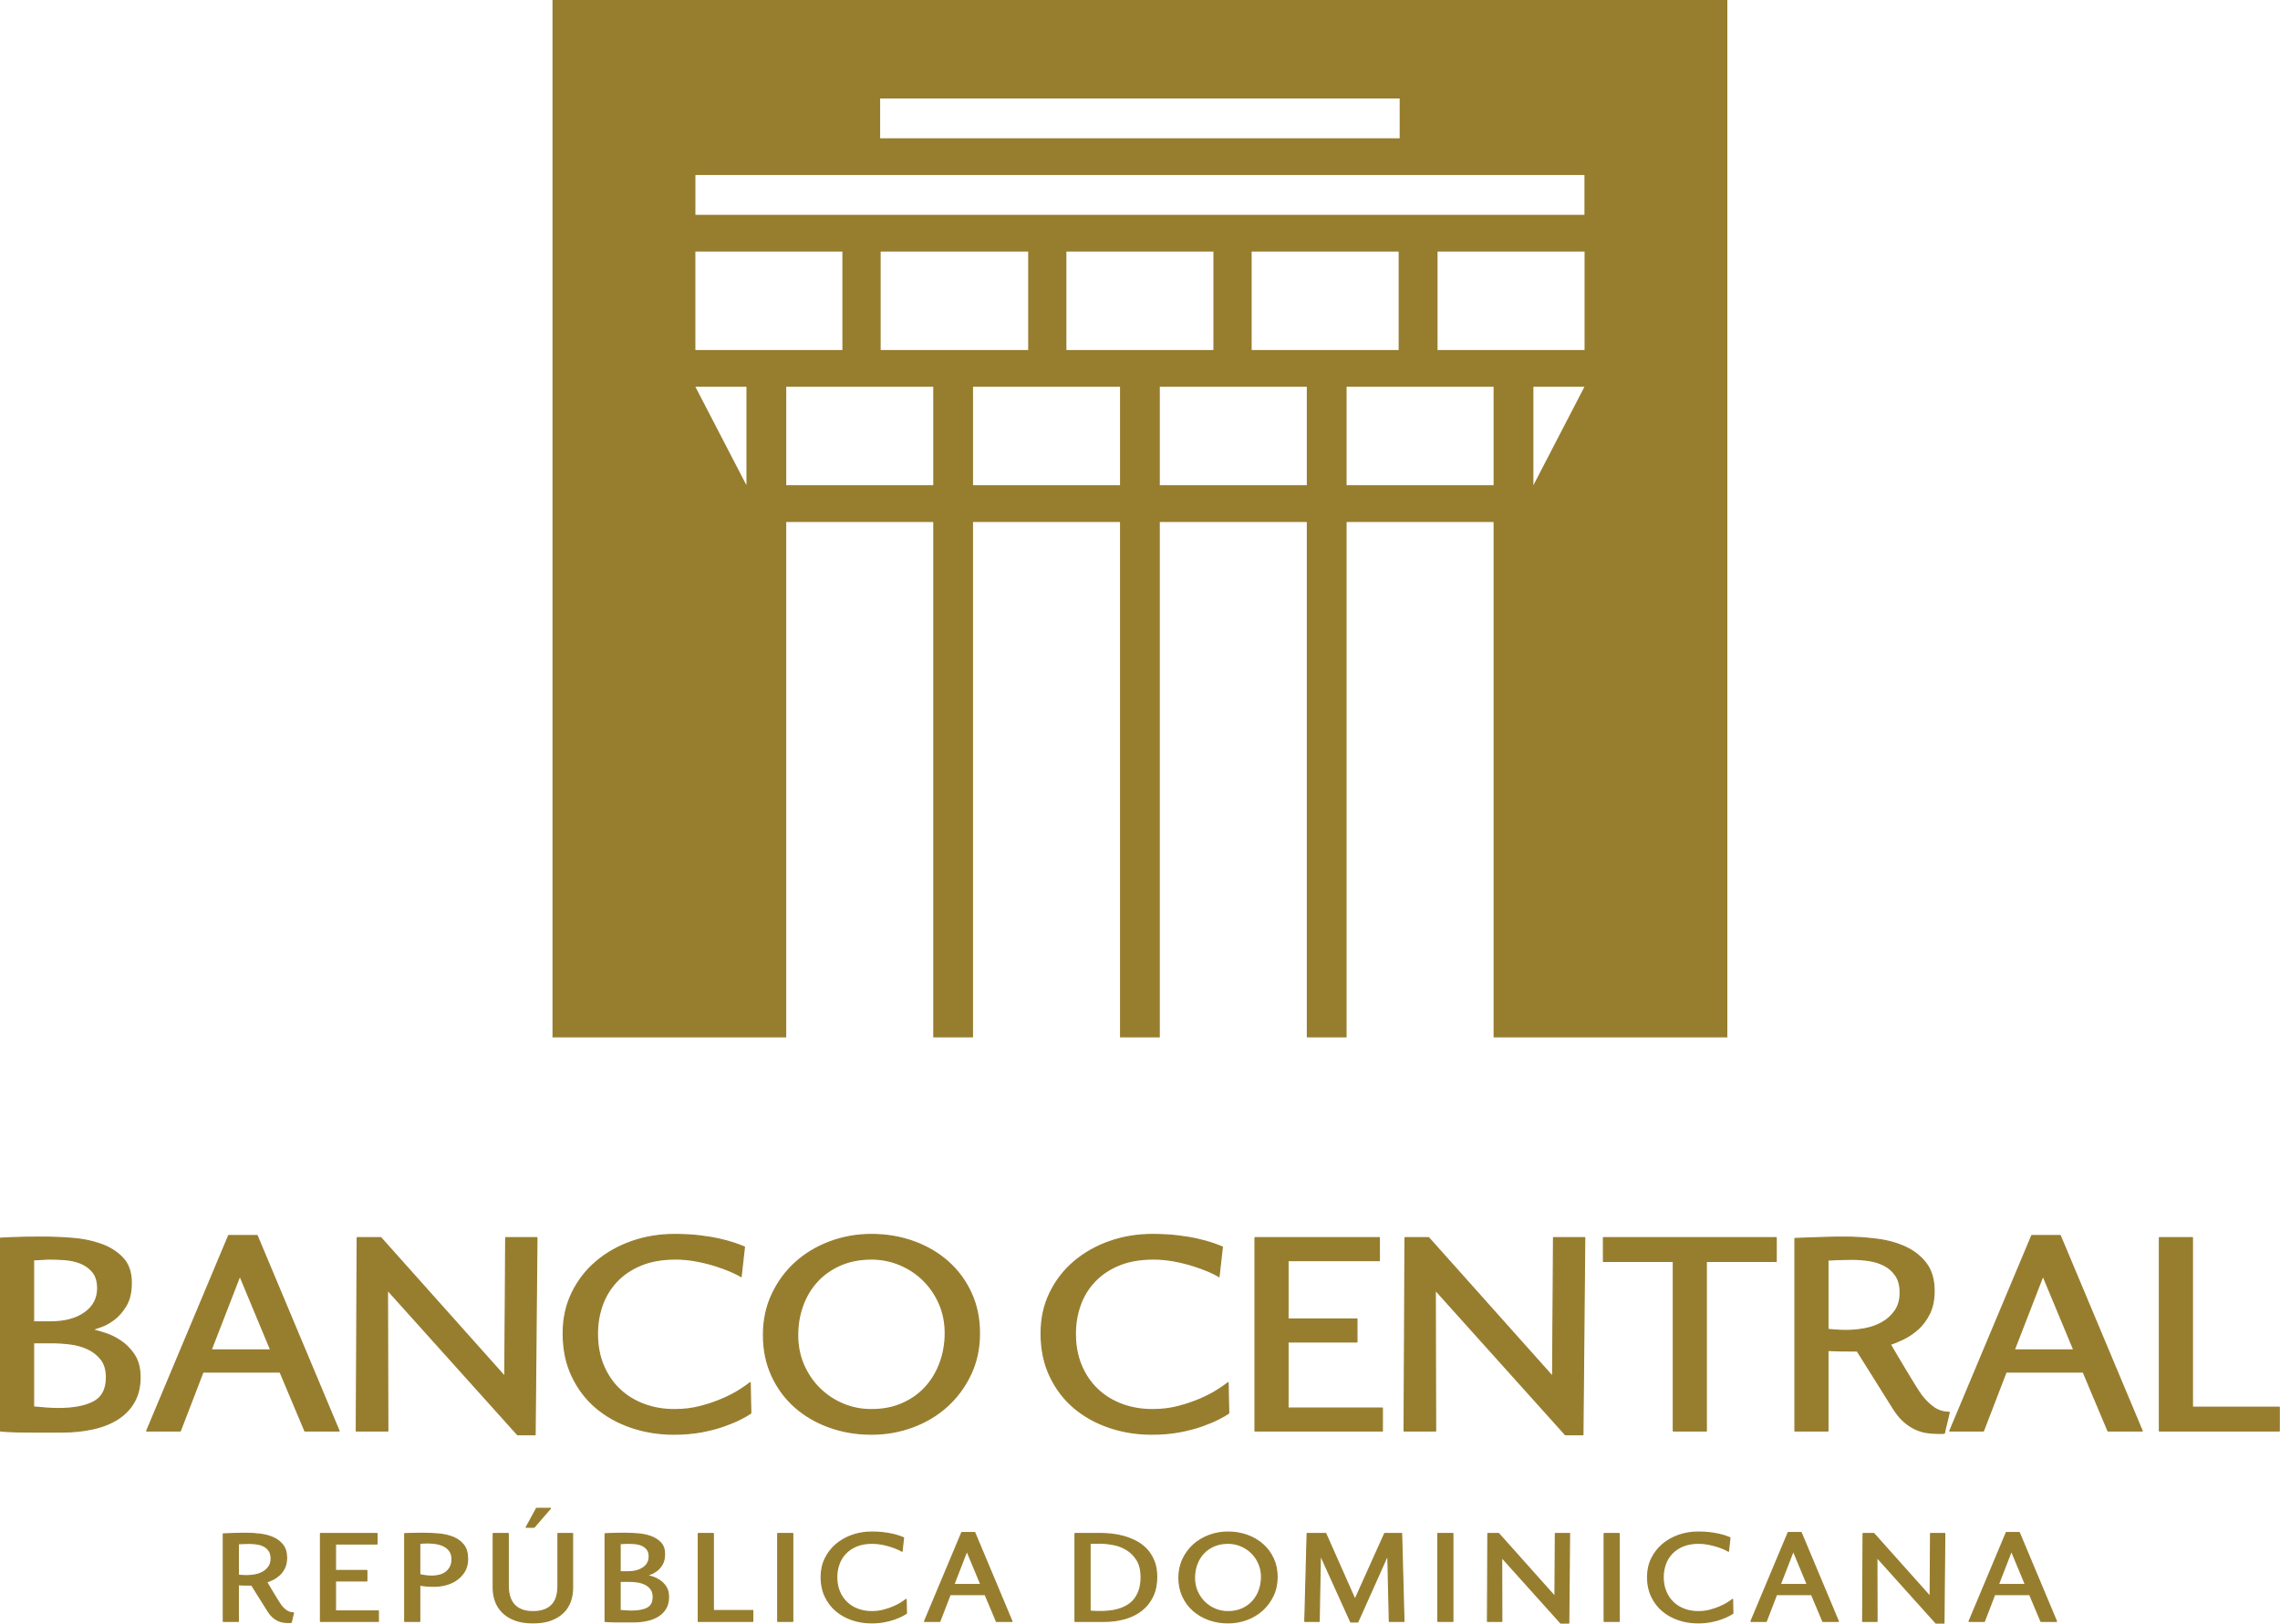 <?xml version="1.0" encoding="UTF-8" standalone="no"?><!DOCTYPE svg PUBLIC "-//W3C//DTD SVG 1.1//EN" "http://www.w3.org/Graphics/SVG/1.1/DTD/svg11.dtd"><svg width="100%" height="100%" viewBox="0 0 7930 5649" version="1.1" xmlns="http://www.w3.org/2000/svg" xmlns:xlink="http://www.w3.org/1999/xlink" xml:space="preserve" xmlns:serif="http://www.serif.com/" style="fill-rule:evenodd;clip-rule:evenodd;stroke-linejoin:round;stroke-miterlimit:2;"><g id="Cupula"></g><g><path d="M977.044,5584.533c6.055,7.866 12.588,14.186 19.599,18.962c7.011,4.776 14.978,7.163 23.901,7.163c-0.319,1.405 -0.876,3.863 -1.673,7.374c-0.797,3.511 -1.673,7.234 -2.629,11.166c-1.275,4.495 -2.39,9.27 -3.346,14.327c-0.637,0.281 -1.593,0.421 -2.868,0.421l-7.648,0c-6.055,0 -12.11,-0.492 -18.165,-1.475c-6.055,-0.983 -12.03,-2.879 -17.926,-5.689c-5.896,-2.809 -11.632,-6.672 -17.209,-11.588c-5.577,-4.916 -10.915,-11.307 -16.014,-19.172l-57.841,-92.281c-10.198,0 -19.36,-0.07 -27.486,-0.211c-8.126,-0.14 -14.42,-0.351 -18.882,-0.632l0,127.255l-52.105,0l0,-304.231c7.33,-0.281 15.137,-0.562 23.423,-0.843c7.33,-0.281 15.615,-0.562 24.857,-0.843c9.242,-0.281 19.28,-0.421 30.115,-0.421c17.528,0 34.816,1.124 51.866,3.371c17.049,2.247 32.187,6.531 45.412,12.852c13.225,6.321 23.901,14.959 32.028,25.914c8.126,10.956 12.19,25.282 12.19,42.98c0,13.765 -2.39,25.563 -7.17,35.395c-4.78,9.832 -10.756,17.979 -17.926,24.44c-7.17,6.461 -14.739,11.658 -22.706,15.591c-7.967,3.933 -15.137,6.882 -21.511,8.849c2.549,4.495 6.135,10.605 10.756,18.33c4.621,7.725 9.401,15.731 14.341,24.018c4.94,8.287 9.64,16.012 14.102,23.176c4.462,7.163 7.967,12.43 10.517,15.801Zm-118.55,-103.236c9.242,0 18.802,-0.913 28.681,-2.739c9.879,-1.826 18.962,-5.056 27.247,-9.692c8.286,-4.635 15.137,-10.815 20.555,-18.54c5.418,-7.725 8.126,-17.347 8.126,-28.864c0,-10.956 -2.31,-19.875 -6.931,-26.757c-4.621,-6.882 -10.517,-12.22 -17.687,-16.012c-7.17,-3.792 -15.217,-6.391 -24.14,-7.795c-8.923,-1.405 -17.687,-2.107 -26.291,-2.107c-1.593,0 -6.533,0.07 -14.819,0.211c-8.286,0.14 -16.412,0.492 -24.379,1.053l0,109.557c2.549,0.281 6.294,0.632 11.234,1.053c4.94,0.421 11.074,0.632 18.404,0.632Z" style="fill:#977d2e;fill-rule:nonzero;stroke:#977d2e;stroke-width:4.17px;"/><path d="M1315.963,5603.916l0,36.238l-201.248,0l0,-305.495l196.468,0l0,36.238l-144.363,0l0,92.281l108.989,0l0,36.238l-108.989,0l0,104.5l149.143,0Z" style="fill:#977d2e;fill-rule:nonzero;stroke:#977d2e;stroke-width:4.17px;"/><path d="M1468.93,5333.816c18.484,0 37.047,0.773 55.69,2.318c18.643,1.545 35.533,5.337 50.67,11.377c15.137,6.04 27.407,14.959 36.808,26.757c9.401,11.798 14.102,27.951 14.102,48.458c0,17.698 -3.824,32.586 -11.473,44.666c-7.648,12.079 -17.209,21.911 -28.681,29.496c-11.473,7.585 -23.901,12.992 -37.286,16.223c-13.385,3.231 -25.973,4.846 -37.764,4.846c-10.198,0 -19.679,-0.351 -28.442,-1.053c-8.764,-0.702 -16.332,-1.756 -22.706,-3.16l0,126.412l-52.105,0l0,-305.074c1.275,0 16.571,-0.492 21.989,-0.632c5.418,-0.14 11.552,-0.281 18.404,-0.421c6.852,-0.14 13.783,-0.211 20.794,-0.211Zm33.462,149.166c7.648,0 15.615,-0.913 23.901,-2.739c8.286,-1.826 15.775,-4.986 22.467,-9.481c6.692,-4.495 12.269,-10.534 16.731,-18.119c4.462,-7.585 6.692,-17.276 6.692,-29.075c0,-11.237 -2.549,-20.507 -7.648,-27.811c-5.099,-7.304 -11.712,-13.063 -19.838,-17.276c-8.126,-4.214 -17.129,-7.163 -27.008,-8.849c-9.879,-1.685 -19.599,-2.528 -29.159,-2.528c-6.692,0 -12.349,0.14 -16.97,0.421c-4.621,0.281 -8.525,0.702 -11.712,1.264l0,108.714c4.462,1.405 10.756,2.669 18.882,3.792c8.126,1.124 16.014,1.685 23.662,1.685Z" style="fill:#977d2e;fill-rule:nonzero;stroke:#977d2e;stroke-width:4.17px;"/><path d="M1853.739,5645.211c-25.176,0 -46.528,-3.441 -64.055,-10.324c-17.528,-6.882 -31.789,-16.012 -42.783,-27.389c-10.995,-11.377 -18.962,-24.299 -23.901,-38.766c-4.94,-14.467 -7.409,-29.285 -7.409,-44.455l0,-189.618l52.105,0l0,182.033c0,12.641 1.514,24.44 4.541,35.395c3.027,10.956 7.887,20.437 14.58,28.443c6.692,8.006 15.536,14.327 26.53,18.962c10.995,4.635 24.459,6.953 40.393,6.953c16.253,0 29.956,-2.247 41.11,-6.742c11.154,-4.495 20.157,-10.745 27.008,-18.751c6.852,-8.006 11.712,-17.487 14.58,-28.443c2.868,-10.956 4.302,-22.895 4.302,-35.817l0,-182.033l50.67,0l0,189.618c0,15.45 -2.47,30.479 -7.409,45.087c-4.94,14.608 -12.907,27.53 -23.901,38.766c-10.995,11.237 -25.176,20.226 -42.544,26.968c-17.368,6.742 -38.64,10.113 -63.816,10.113Zm60.709,-398.197l-56.885,65.734l-27.247,0l35.852,-65.734l48.28,0Z" style="fill:#977d2e;fill-rule:nonzero;stroke:#977d2e;stroke-width:4.17px;"/><path d="M2250.02,5480.033c4.143,1.124 10.357,2.95 18.643,5.478c8.286,2.528 16.651,6.531 25.096,12.009c8.445,5.478 15.775,12.852 21.989,22.122c6.214,9.27 9.321,21.209 9.321,35.817c0,14.889 -3.107,27.811 -9.321,38.766c-6.214,10.956 -14.819,19.945 -25.813,26.968c-10.995,7.023 -24.061,12.22 -39.198,15.591c-15.137,3.371 -31.789,5.056 -49.953,5.056l-40.154,0c-10.835,0 -19.918,-0.07 -27.247,-0.211c-7.33,-0.14 -13.225,-0.351 -17.687,-0.632c-4.462,-0.281 -8.126,-0.562 -10.995,-0.843l0,-304.653c4.78,-0.281 10.517,-0.562 17.209,-0.843c5.418,-0.281 12.269,-0.492 20.555,-0.632c8.286,-0.14 17.846,-0.211 28.681,-0.211c14.659,0 30.195,0.632 46.607,1.896c16.412,1.264 31.55,4.354 45.412,9.27c13.863,4.916 25.335,12.15 34.418,21.701c9.082,9.551 13.624,22.614 13.624,39.188c0,14.889 -2.788,26.968 -8.365,36.238c-5.577,9.27 -11.951,16.574 -19.121,21.911c-7.17,5.337 -14.102,9.13 -20.794,11.377c-6.692,2.247 -10.995,3.792 -12.907,4.635Zm-93.215,-12.22l26.291,0c22.945,0 41.19,-4.846 54.734,-14.537c13.544,-9.692 20.316,-22.543 20.316,-38.556c0,-11.237 -2.709,-20.015 -8.126,-26.336c-5.418,-6.321 -12.03,-10.956 -19.838,-13.905c-7.808,-2.95 -16.173,-4.705 -25.096,-5.267c-8.923,-0.562 -16.731,-0.843 -23.423,-0.843c-0.956,0 -2.549,0.07 -4.78,0.211c-2.231,0.14 -12.668,0.702 -15.058,0.843c-2.39,0.14 -4.063,0.211 -5.019,0.211l0,98.18Zm39.198,136.946c24.22,0 42.942,-3.582 56.168,-10.745c13.225,-7.163 19.838,-20.015 19.838,-38.556c0,-11.798 -2.788,-21.279 -8.365,-28.443c-5.577,-7.163 -12.588,-12.711 -21.033,-16.644c-8.445,-3.933 -17.687,-6.531 -27.725,-7.795c-10.038,-1.264 -19.519,-1.896 -28.442,-1.896l-29.637,0l0,101.551c5.099,0.562 11.393,1.124 18.882,1.685c7.489,0.562 14.261,0.843 20.316,0.843Z" style="fill:#977d2e;fill-rule:nonzero;stroke:#977d2e;stroke-width:4.17px;"/><path d="M2618.098,5640.154l-189.297,0l0,-305.495l52.105,0l0,267.993l137.193,0l0,37.502Z" style="fill:#977d2e;fill-rule:nonzero;stroke:#977d2e;stroke-width:4.17px;"/><rect x="2705.098" y="5334.659" width="52.105" height="305.495" style="fill:#977d2e;fill-rule:nonzero;stroke:#977d2e;stroke-width:4.17px;"/><path d="M3152.528,5611.922c-3.506,2.528 -8.843,5.618 -16.014,9.27c-7.17,3.652 -15.854,7.304 -26.052,10.956c-10.198,3.652 -21.989,6.742 -35.374,9.27c-13.385,2.528 -28.044,3.792 -43.978,3.792c-23.582,0 -45.97,-3.582 -67.162,-10.745c-21.192,-7.163 -39.756,-17.487 -55.69,-30.971c-15.934,-13.484 -28.602,-30.128 -38.003,-49.933c-9.401,-19.805 -14.102,-42.348 -14.102,-67.63c0,-23.597 4.701,-45.017 14.102,-64.259c9.401,-19.243 22.148,-35.676 38.242,-49.301c16.093,-13.624 34.736,-24.159 55.929,-31.603c21.192,-7.444 43.739,-11.166 67.64,-11.166c14.341,0 27.486,0.702 39.437,2.107c11.951,1.405 22.547,3.16 31.789,5.267c9.242,2.107 17.129,4.284 23.662,6.531c6.533,2.247 11.712,4.214 15.536,5.899l-5.258,46.772c-3.824,-2.528 -9.321,-5.337 -16.492,-8.427c-7.17,-3.09 -15.456,-6.11 -24.857,-9.06c-9.401,-2.95 -19.44,-5.408 -30.115,-7.374c-10.676,-1.966 -21.431,-2.95 -32.267,-2.95c-21.033,0 -39.278,3.231 -54.734,9.692c-15.456,6.461 -28.283,15.169 -38.481,26.125c-10.198,10.956 -17.767,23.527 -22.706,37.713c-4.94,14.186 -7.409,29.004 -7.409,44.455c0,18.54 3.107,35.255 9.321,50.143c6.214,14.889 14.819,27.53 25.813,37.924c10.995,10.394 23.901,18.33 38.72,23.808c14.819,5.478 30.832,8.217 48.041,8.217c14.659,0 28.363,-1.685 41.11,-5.056c12.747,-3.371 24.3,-7.304 34.657,-11.798c10.357,-4.495 19.28,-9.13 26.769,-13.905c7.489,-4.776 13.146,-8.708 16.97,-11.798l0.956,48.036Z" style="fill:#977d2e;fill-rule:nonzero;stroke:#977d2e;stroke-width:4.17px;"/><path d="M3465.633,5640.154l-39.198,-93.123l-121.896,0l-35.852,93.123l-53.061,0l129.544,-308.866l44.934,0l129.544,308.866l-54.017,0Zm-54.017,-128.097l-48.758,-117.142l-45.412,117.142l94.171,0Z" style="fill:#977d2e;fill-rule:nonzero;stroke:#977d2e;stroke-width:4.17px;"/><path d="M3830.843,5334.659c10.198,0 22.069,0.702 35.613,2.107c13.544,1.405 27.407,4.073 41.588,8.006c14.181,3.933 28.203,9.411 42.066,16.434c13.863,7.023 26.132,16.082 36.808,27.179c10.676,11.096 19.36,24.65 26.052,40.662c6.692,16.012 10.038,34.833 10.038,56.464c0,25.844 -4.621,48.388 -13.863,67.63c-9.242,19.243 -21.989,35.325 -38.242,48.247c-16.253,12.922 -35.613,22.614 -58.08,29.075c-22.467,6.461 -46.926,9.692 -73.377,9.692l-100.385,0l0,-305.495l91.78,0Zm-3.824,271.364c9.242,0 19.201,-0.492 29.876,-1.475c10.676,-0.983 21.272,-2.95 31.789,-5.899c10.517,-2.95 20.635,-7.163 30.354,-12.641c9.72,-5.478 18.245,-12.641 25.574,-21.49c7.33,-8.849 13.225,-19.664 17.687,-32.446c4.462,-12.782 6.692,-28.021 6.692,-45.719c0,-24.159 -4.701,-43.893 -14.102,-59.203c-9.401,-15.31 -21.272,-27.389 -35.613,-36.238c-14.341,-8.849 -30.036,-14.889 -47.085,-18.119c-17.049,-3.231 -33.063,-4.846 -48.041,-4.846c-1.593,0 -4.302,0.07 -8.126,0.211c-3.824,0.14 -7.489,0.211 -10.995,0.211l-13.863,0l0,236.39c5.099,0.281 10.038,0.562 14.819,0.843c4.143,0.281 8.126,0.421 11.951,0.421l9.082,0Z" style="fill:#977d2e;fill-rule:nonzero;stroke:#977d2e;stroke-width:4.17px;"/><path d="M4271.102,5329.602c23.582,0 45.731,3.722 66.445,11.166c20.714,7.444 38.8,17.979 54.256,31.603c15.456,13.624 27.646,30.058 36.569,49.301c8.923,19.243 13.385,40.662 13.385,64.259c0,23.597 -4.621,45.157 -13.863,64.681c-9.242,19.524 -21.591,36.308 -37.047,50.354c-15.456,14.046 -33.541,24.931 -54.256,32.656c-20.714,7.725 -42.544,11.588 -65.489,11.588c-23.582,0 -45.731,-3.722 -66.445,-11.166c-20.714,-7.444 -38.8,-17.979 -54.256,-31.603c-15.456,-13.624 -27.646,-30.128 -36.569,-49.511c-8.923,-19.383 -13.385,-40.873 -13.385,-64.47c0,-23.597 4.621,-45.157 13.863,-64.681c9.242,-19.524 21.591,-36.238 37.047,-50.143c15.456,-13.905 33.541,-24.721 54.256,-32.446c20.714,-7.725 42.544,-11.588 65.489,-11.588Zm0,276.842c18.165,0 34.418,-3.16 48.758,-9.481c14.341,-6.321 26.53,-14.959 36.569,-25.914c10.038,-10.956 17.767,-23.808 23.184,-38.556c5.418,-14.748 8.126,-30.409 8.126,-46.983c0,-16.855 -3.107,-32.375 -9.321,-46.562c-6.214,-14.186 -14.659,-26.546 -25.335,-37.081c-10.676,-10.534 -23.104,-18.751 -37.286,-24.65c-14.181,-5.899 -29.08,-8.849 -44.695,-8.849c-18.165,0 -34.497,3.16 -48.997,9.481c-14.5,6.321 -26.769,14.959 -36.808,25.914c-10.038,10.956 -17.687,23.737 -22.945,38.345c-5.258,14.608 -7.887,30.198 -7.887,46.772c0,16.855 3.107,32.446 9.321,46.772c6.214,14.327 14.659,26.757 25.335,37.291c10.676,10.534 23.025,18.751 37.047,24.65c14.022,5.899 29,8.849 44.934,8.849Z" style="fill:#977d2e;fill-rule:nonzero;stroke:#977d2e;stroke-width:4.17px;"/><path d="M4882.972,5640.154l-50.67,0l-5.258,-231.755l-104.687,233.862l-24.379,0l-105.643,-233.441l-4.302,231.334l-49.714,0l8.126,-305.495l64.533,0l101.819,229.648l103.253,-229.648l58.797,0l8.126,305.495Z" style="fill:#977d2e;fill-rule:nonzero;stroke:#977d2e;stroke-width:4.17px;"/><rect x="5001.043" y="5334.659" width="52.105" height="305.495" style="fill:#977d2e;fill-rule:nonzero;stroke:#977d2e;stroke-width:4.17px;"/><path d="M5458.99,5334.659l-2.868,311.394l-27.725,0l-205.55,-228.805l0.478,222.906l-49.714,0l1.434,-305.495l37.286,0l195.99,219.535l1.434,-219.535l49.236,0Z" style="fill:#977d2e;fill-rule:nonzero;stroke:#977d2e;stroke-width:4.17px;"/><rect x="5579.451" y="5334.659" width="52.105" height="305.495" style="fill:#977d2e;fill-rule:nonzero;stroke:#977d2e;stroke-width:4.17px;"/><path d="M6026.881,5611.922c-3.506,2.528 -8.843,5.618 -16.014,9.27c-7.17,3.652 -15.854,7.304 -26.052,10.956c-10.198,3.652 -21.989,6.742 -35.374,9.27c-13.385,2.528 -28.044,3.792 -43.978,3.792c-23.582,0 -45.97,-3.582 -67.162,-10.745c-21.192,-7.163 -39.756,-17.487 -55.69,-30.971c-15.934,-13.484 -28.602,-30.128 -38.003,-49.933c-9.401,-19.805 -14.102,-42.348 -14.102,-67.63c0,-23.597 4.701,-45.017 14.102,-64.259c9.401,-19.243 22.148,-35.676 38.242,-49.301c16.093,-13.624 34.736,-24.159 55.929,-31.603c21.192,-7.444 43.739,-11.166 67.64,-11.166c14.341,0 27.486,0.702 39.437,2.107c11.951,1.405 22.547,3.16 31.789,5.267c9.242,2.107 17.129,4.284 23.662,6.531c6.533,2.247 11.712,4.214 15.536,5.899l-5.258,46.772c-3.824,-2.528 -9.321,-5.337 -16.492,-8.427c-7.17,-3.09 -15.456,-6.11 -24.857,-9.06c-9.401,-2.95 -19.44,-5.408 -30.115,-7.374c-10.676,-1.966 -21.431,-2.95 -32.267,-2.95c-21.033,0 -39.278,3.231 -54.734,9.692c-15.456,6.461 -28.283,15.169 -38.481,26.125c-10.198,10.956 -17.767,23.527 -22.706,37.713c-4.94,14.186 -7.409,29.004 -7.409,44.455c0,18.54 3.107,35.255 9.321,50.143c6.214,14.889 14.819,27.53 25.813,37.924c10.995,10.394 23.901,18.33 38.72,23.808c14.819,5.478 30.832,8.217 48.041,8.217c14.659,0 28.363,-1.685 41.11,-5.056c12.747,-3.371 24.3,-7.304 34.657,-11.798c10.357,-4.495 19.28,-9.13 26.769,-13.905c7.489,-4.776 13.146,-8.708 16.97,-11.798l0.956,48.036Z" style="fill:#977d2e;fill-rule:nonzero;stroke:#977d2e;stroke-width:4.17px;"/><path d="M6339.986,5640.154l-39.198,-93.123l-121.896,0l-35.852,93.123l-53.061,0l129.544,-308.866l44.934,0l129.544,308.866l-54.017,0Zm-54.017,-128.097l-48.758,-117.142l-45.412,117.142l94.171,0Z" style="fill:#977d2e;fill-rule:nonzero;stroke:#977d2e;stroke-width:4.17px;"/><path d="M6763.993,5334.659l-2.868,311.394l-27.725,0l-205.55,-228.805l0.478,222.906l-49.714,0l1.434,-305.495l37.286,0l195.99,219.535l1.434,-219.535l49.236,0Z" style="fill:#977d2e;fill-rule:nonzero;stroke:#977d2e;stroke-width:4.17px;"/><path d="M7098.609,5640.154l-39.198,-93.123l-121.896,0l-35.852,93.123l-53.061,0l129.544,-308.866l44.934,0l129.544,308.866l-54.017,0Zm-54.017,-128.097l-48.758,-117.142l-45.412,117.142l94.171,0Z" style="fill:#977d2e;fill-rule:nonzero;stroke:#977d2e;stroke-width:4.17px;"/><path d="M321.911,4625.422c9.118,2.473 22.795,6.492 41.031,12.056c18.236,5.564 36.647,14.374 55.233,26.43c18.586,12.056 34.718,28.285 48.395,48.688c13.677,20.402 20.515,46.678 20.515,78.828c0,32.768 -6.838,61.207 -20.515,85.319c-13.677,24.112 -32.614,43.896 -56.812,59.353c-24.198,15.456 -52.954,26.894 -86.269,34.313c-33.315,7.419 -69.962,11.129 -109.941,11.129l-88.374,0c-23.847,0 -43.836,-0.155 -59.968,-0.464c-16.132,-0.309 -29.107,-0.773 -38.926,-1.391c-9.819,-0.618 -17.885,-1.237 -24.198,-1.855l0,-670.5c10.521,-0.618 23.145,-1.237 37.874,-1.855c11.923,-0.618 27.003,-1.082 45.239,-1.391c18.236,-0.309 39.277,-0.464 63.124,-0.464c32.263,0 66.455,1.391 102.576,4.173c36.121,2.782 69.436,9.583 99.946,20.402c30.51,10.819 55.759,26.74 75.749,47.76c19.989,21.021 29.984,49.77 29.984,86.247c0,32.768 -6.137,59.353 -18.411,79.755c-12.274,20.402 -26.302,36.477 -42.083,48.224c-15.781,11.747 -31.036,20.093 -45.765,25.039c-14.729,4.946 -24.198,8.346 -28.406,10.201Zm-205.153,-26.894l57.864,0c50.499,0 90.653,-10.665 120.462,-31.995c29.809,-21.33 44.713,-49.615 44.713,-84.856c0,-24.73 -5.962,-44.051 -17.885,-57.962c-11.923,-13.911 -26.477,-24.112 -43.661,-30.604c-17.184,-6.492 -35.595,-10.356 -55.233,-11.592c-19.639,-1.237 -36.822,-1.855 -51.551,-1.855c-2.104,0 -5.611,0.155 -10.521,0.464c-4.91,0.309 -27.88,1.546 -33.14,1.855c-5.26,0.309 -8.943,0.464 -11.047,0.464l0,216.081Zm86.269,301.4c53.305,0 94.511,-7.883 123.618,-23.648c29.107,-15.766 43.661,-44.051 43.661,-84.856c0,-25.967 -6.137,-46.833 -18.411,-62.599c-12.274,-15.766 -27.704,-27.976 -46.291,-36.632c-18.586,-8.656 -38.926,-14.374 -61.02,-17.157c-22.093,-2.782 -42.959,-4.173 -62.598,-4.173l-65.228,0l0,223.5c11.222,1.237 25.074,2.473 41.557,3.71c16.482,1.237 31.387,1.855 44.713,1.855Z" style="fill:#977d2e;fill-rule:nonzero;stroke:#977d2e;stroke-width:4.17px;"/><path d="M1060.461,4977.829l-86.269,-204.952l-268.277,0l-78.905,204.952l-116.779,0l285.11,-679.774l98.894,0l285.11,679.774l-118.883,0Zm-118.883,-281.925l-107.311,-257.813l-99.946,257.813l207.257,0Z" style="fill:#977d2e;fill-rule:nonzero;stroke:#977d2e;stroke-width:4.17px;"/><path d="M1867.396,4305.474l-6.312,685.338l-61.02,0l-452.388,-503.57l1.052,490.587l-109.415,0l3.156,-672.355l82.061,0l431.347,483.168l3.156,-483.168l108.363,0Z" style="fill:#977d2e;fill-rule:nonzero;stroke:#977d2e;stroke-width:4.17px;"/><path d="M2611.206,4915.694c-7.715,5.564 -19.463,12.365 -35.244,20.402c-15.781,8.037 -34.894,16.075 -57.338,24.112c-22.444,8.037 -48.395,14.838 -77.853,20.402c-29.458,5.564 -61.721,8.346 -96.79,8.346c-51.902,0 -101.174,-7.883 -147.815,-23.648c-46.642,-15.766 -87.497,-38.487 -122.566,-68.163c-35.069,-29.676 -62.949,-66.308 -83.639,-109.895c-20.691,-43.587 -31.036,-93.202 -31.036,-148.845c0,-51.934 10.345,-99.076 31.036,-141.426c20.691,-42.351 48.746,-78.519 84.165,-108.504c35.42,-29.985 76.45,-53.17 123.092,-69.554c46.642,-16.384 96.264,-24.576 148.867,-24.576c31.562,0 60.494,1.546 86.795,4.637c26.302,3.091 49.622,6.955 69.962,11.592c20.34,4.637 37.699,9.428 52.077,14.374c14.378,4.946 25.776,9.274 34.192,12.983l-11.573,102.94c-8.417,-5.564 -20.515,-11.747 -36.296,-18.548c-15.781,-6.801 -34.017,-13.447 -54.707,-19.939c-20.691,-6.492 -42.784,-11.901 -66.28,-16.229c-23.496,-4.328 -47.168,-6.492 -71.014,-6.492c-46.291,0 -86.445,7.11 -120.462,21.33c-34.017,14.22 -62.247,33.386 -84.691,57.498c-22.444,24.112 -39.102,51.779 -49.973,83.001c-10.871,31.222 -16.307,63.835 -16.307,97.839c0,40.805 6.838,77.591 20.515,110.359c13.677,32.768 32.614,60.589 56.812,83.465c24.198,22.876 52.603,40.341 85.217,52.397c32.614,12.056 67.858,18.084 105.733,18.084c32.263,0 62.423,-3.71 90.478,-11.129c28.055,-7.419 53.48,-16.075 76.275,-25.967c22.795,-9.892 42.433,-20.093 58.916,-30.604c16.482,-10.51 28.932,-19.166 37.348,-25.967l2.104,105.722Z" style="fill:#977d2e;fill-rule:nonzero;stroke:#977d2e;stroke-width:4.17px;"/><path d="M3030.981,4294.346c51.902,0 100.648,8.192 146.237,24.576c45.59,16.384 85.393,39.568 119.409,69.554c34.017,29.985 60.844,66.154 80.483,108.504c19.639,42.351 29.458,89.493 29.458,141.426c0,51.934 -10.17,99.385 -30.51,142.354c-20.34,42.969 -47.518,79.91 -81.535,110.823c-34.017,30.913 -73.82,54.87 -119.409,71.872c-45.59,17.002 -93.634,25.503 -144.133,25.503c-51.902,0 -100.648,-8.192 -146.237,-24.576c-45.59,-16.384 -85.393,-39.568 -119.409,-69.554c-34.017,-29.985 -60.844,-66.308 -80.483,-108.968c-19.639,-42.66 -29.458,-89.956 -29.458,-141.89c0,-51.934 10.17,-99.385 30.51,-142.354c20.34,-42.969 47.518,-79.755 81.535,-110.359c34.017,-30.604 73.82,-54.407 119.409,-71.409c45.59,-17.002 93.634,-25.503 144.133,-25.503Zm0,609.292c39.978,0 75.749,-6.955 107.311,-20.866c31.562,-13.911 58.39,-32.922 80.483,-57.034c22.093,-24.112 39.102,-52.397 51.025,-84.856c11.923,-32.458 17.885,-66.926 17.885,-103.404c0,-37.095 -6.838,-71.254 -20.515,-102.476c-13.677,-31.222 -32.263,-58.425 -55.759,-81.61c-23.496,-23.185 -50.85,-41.269 -82.061,-54.252c-31.211,-12.983 -64.001,-19.475 -98.368,-19.475c-39.978,0 -75.924,6.955 -107.837,20.866c-31.913,13.911 -58.916,32.922 -81.009,57.034c-22.093,24.112 -38.926,52.243 -50.499,84.392c-11.573,32.149 -17.359,66.463 -17.359,102.94c0,37.095 6.838,71.409 20.515,102.94c13.677,31.531 32.263,58.889 55.759,82.074c23.496,23.185 50.675,41.269 81.535,54.252c30.861,12.983 63.825,19.475 98.894,19.475Z" style="fill:#977d2e;fill-rule:nonzero;stroke:#977d2e;stroke-width:4.17px;"/><path d="M4273.47,4915.694c-7.715,5.564 -19.463,12.365 -35.244,20.402c-15.781,8.037 -34.894,16.075 -57.338,24.112c-22.444,8.037 -48.395,14.838 -77.853,20.402c-29.458,5.564 -61.721,8.346 -96.79,8.346c-51.902,0 -101.174,-7.883 -147.815,-23.648c-46.642,-15.766 -87.497,-38.487 -122.566,-68.163c-35.069,-29.676 -62.949,-66.308 -83.639,-109.895c-20.691,-43.587 -31.036,-93.202 -31.036,-148.845c0,-51.934 10.345,-99.076 31.036,-141.426c20.691,-42.351 48.746,-78.519 84.165,-108.504c35.42,-29.985 76.45,-53.17 123.092,-69.554c46.642,-16.384 96.264,-24.576 148.867,-24.576c31.562,0 60.494,1.546 86.795,4.637c26.302,3.091 49.622,6.955 69.962,11.592c20.34,4.637 37.699,9.428 52.077,14.374c14.378,4.946 25.776,9.274 34.192,12.983l-11.573,102.94c-8.417,-5.564 -20.515,-11.747 -36.296,-18.548c-15.781,-6.801 -34.017,-13.447 -54.707,-19.939c-20.691,-6.492 -42.784,-11.901 -66.28,-16.229c-23.496,-4.328 -47.168,-6.492 -71.014,-6.492c-46.291,0 -86.445,7.11 -120.462,21.33c-34.017,14.22 -62.247,33.386 -84.691,57.498c-22.444,24.112 -39.102,51.779 -49.973,83.001c-10.871,31.222 -16.307,63.835 -16.307,97.839c0,40.805 6.838,77.591 20.515,110.359c13.677,32.768 32.614,60.589 56.812,83.465c24.198,22.876 52.603,40.341 85.217,52.397c32.614,12.056 67.858,18.084 105.733,18.084c32.263,0 62.423,-3.71 90.478,-11.129c28.055,-7.419 53.48,-16.075 76.275,-25.967c22.795,-9.892 42.433,-20.093 58.916,-30.604c16.482,-10.51 28.932,-19.166 37.348,-25.967l2.104,105.722Z" style="fill:#977d2e;fill-rule:nonzero;stroke:#977d2e;stroke-width:4.17px;"/><path d="M4807.92,4898.074l0,79.755l-442.92,0l0,-672.355l432.399,0l0,79.755l-317.724,0l0,203.097l239.871,0l0,79.755l-239.871,0l0,229.992l328.245,0Z" style="fill:#977d2e;fill-rule:nonzero;stroke:#977d2e;stroke-width:4.17px;"/><path d="M5511.752,4305.474l-6.312,685.338l-61.02,0l-452.388,-503.57l1.052,490.587l-109.415,0l3.156,-672.355l82.061,0l431.347,483.168l3.156,-483.168l108.363,0Z" style="fill:#977d2e;fill-rule:nonzero;stroke:#977d2e;stroke-width:4.17px;"/><path d="M6177.709,4305.474l0,82.537l-243.027,0l0,589.817l-114.675,0l0,-589.817l-243.027,0l0,-82.537l600.73,0Z" style="fill:#977d2e;fill-rule:nonzero;stroke:#977d2e;stroke-width:4.17px;"/><path d="M6683.753,4855.414c13.326,17.311 27.704,31.222 43.135,41.732c15.43,10.51 32.965,15.766 52.603,15.766c-0.701,3.091 -1.929,8.501 -3.682,16.229c-1.753,7.728 -3.682,15.92 -5.786,24.576c-2.806,9.892 -5.26,20.402 -7.364,31.531c-1.403,0.618 -3.507,0.927 -6.312,0.927l-16.833,0c-13.326,0 -26.652,-1.082 -39.978,-3.246c-13.326,-2.164 -26.477,-6.337 -39.452,-12.52c-12.975,-6.183 -25.6,-14.684 -37.874,-25.503c-12.274,-10.819 -24.022,-24.885 -35.244,-42.196l-127.3,-203.097c-22.444,0 -42.609,-0.155 -60.494,-0.464c-17.885,-0.309 -31.737,-0.773 -41.557,-1.391l0,280.07l-114.675,0l0,-669.572c16.132,-0.618 33.315,-1.237 51.551,-1.855c16.132,-0.618 34.367,-1.237 54.707,-1.855c20.34,-0.618 42.433,-0.927 66.28,-0.927c38.576,0 76.625,2.473 114.149,7.419c37.524,4.946 70.839,14.374 99.946,28.285c29.107,13.911 52.603,32.922 70.488,57.034c17.885,24.112 26.828,55.643 26.828,94.593c0,30.295 -5.26,56.261 -15.781,77.9c-10.521,21.639 -23.671,39.568 -39.452,53.788c-15.781,14.22 -32.439,25.658 -49.973,34.313c-17.534,8.656 -33.315,15.147 -47.343,19.475c5.611,9.892 13.502,23.339 23.671,40.341c10.17,17.002 20.691,34.622 31.562,52.861c10.871,18.239 21.217,35.241 31.036,51.006c9.819,15.766 17.534,27.358 23.145,34.777Zm-260.912,-227.209c20.34,0 41.381,-2.009 63.124,-6.028c21.743,-4.019 41.732,-11.129 59.968,-21.33c18.236,-10.201 33.315,-23.803 45.239,-40.805c11.923,-17.002 17.885,-38.177 17.885,-63.526c0,-24.112 -5.085,-43.742 -15.255,-58.889c-10.17,-15.147 -23.145,-26.894 -38.926,-35.241c-15.781,-8.346 -33.491,-14.065 -53.129,-17.157c-19.639,-3.091 -38.926,-4.637 -57.864,-4.637c-3.507,0 -14.378,0.155 -32.614,0.464c-18.236,0.309 -36.121,1.082 -53.655,2.318l0,241.12c5.611,0.618 13.852,1.391 24.724,2.318c10.871,0.927 24.373,1.391 40.505,1.391Z" style="fill:#977d2e;fill-rule:nonzero;stroke:#977d2e;stroke-width:4.17px;"/><path d="M7331.826,4977.829l-86.269,-204.952l-268.277,0l-78.905,204.952l-116.779,0l285.11,-679.774l98.894,0l285.11,679.774l-118.883,0Zm-118.883,-281.925l-107.311,-257.813l-99.946,257.813l207.257,0Z" style="fill:#977d2e;fill-rule:nonzero;stroke:#977d2e;stroke-width:4.17px;"/><path d="M7927.295,4977.829l-416.618,0l0,-672.355l114.675,0l0,589.817l301.943,0l0,82.537Z" style="fill:#977d2e;fill-rule:nonzero;stroke:#977d2e;stroke-width:4.17px;"/><path id="Simbolo" d="M2734.595,3608.659l-812.937,0l0,-3608.659l4086.133,0l0,3608.659l-813.009,0l0,-1792.824l-511.261,0l0,1792.824l-138.35,0l0,-1792.824l-511.261,0l0,1792.824l-138.421,0l0,-1792.824l-511.261,0l0,1792.824l-138.374,0l0,-1792.824l-511.261,0l0,1792.824Zm2133.564,-3266.113l-1806.984,0l0,138.48l1806.984,0l0,-138.48Zm-647.825,532.538l-511.334,0l0,342.639l511.334,0l0,-342.639Zm1290.868,0l-511.334,0l0,342.639l511.334,0l0,-342.639Zm-3092.63,470.333l177.599,342.5l0,-342.5l-177.599,0Zm2446.044,-470.333l-511.334,0l0,342.639l511.334,0l0,-342.639Zm646.213,470.333l-177.599,0l0,342.5l177.599,-342.5Zm-1615.338,0.008l-511.261,0l0,342.492l511.261,0l0,-342.492Zm-649.635,0l-511.261,0l0,342.492l511.261,0l0,-342.492Zm2264.972,-736.673l-3092.19,0l0,138.48l3092.19,0l0,-138.48Zm-2580.923,266.331l-511.334,0l0,342.639l511.334,0l0,-342.639Zm2264.877,470.342l-511.261,0l0,342.492l511.261,0l0,-342.492Zm-1618.731,-470.342l-513.081,0l0,342.639l513.081,0l0,-342.639Zm969.12,470.342l-511.261,0l0,342.492l511.261,0l0,-342.492Z" style="fill:#977d2e;"/></g></svg>